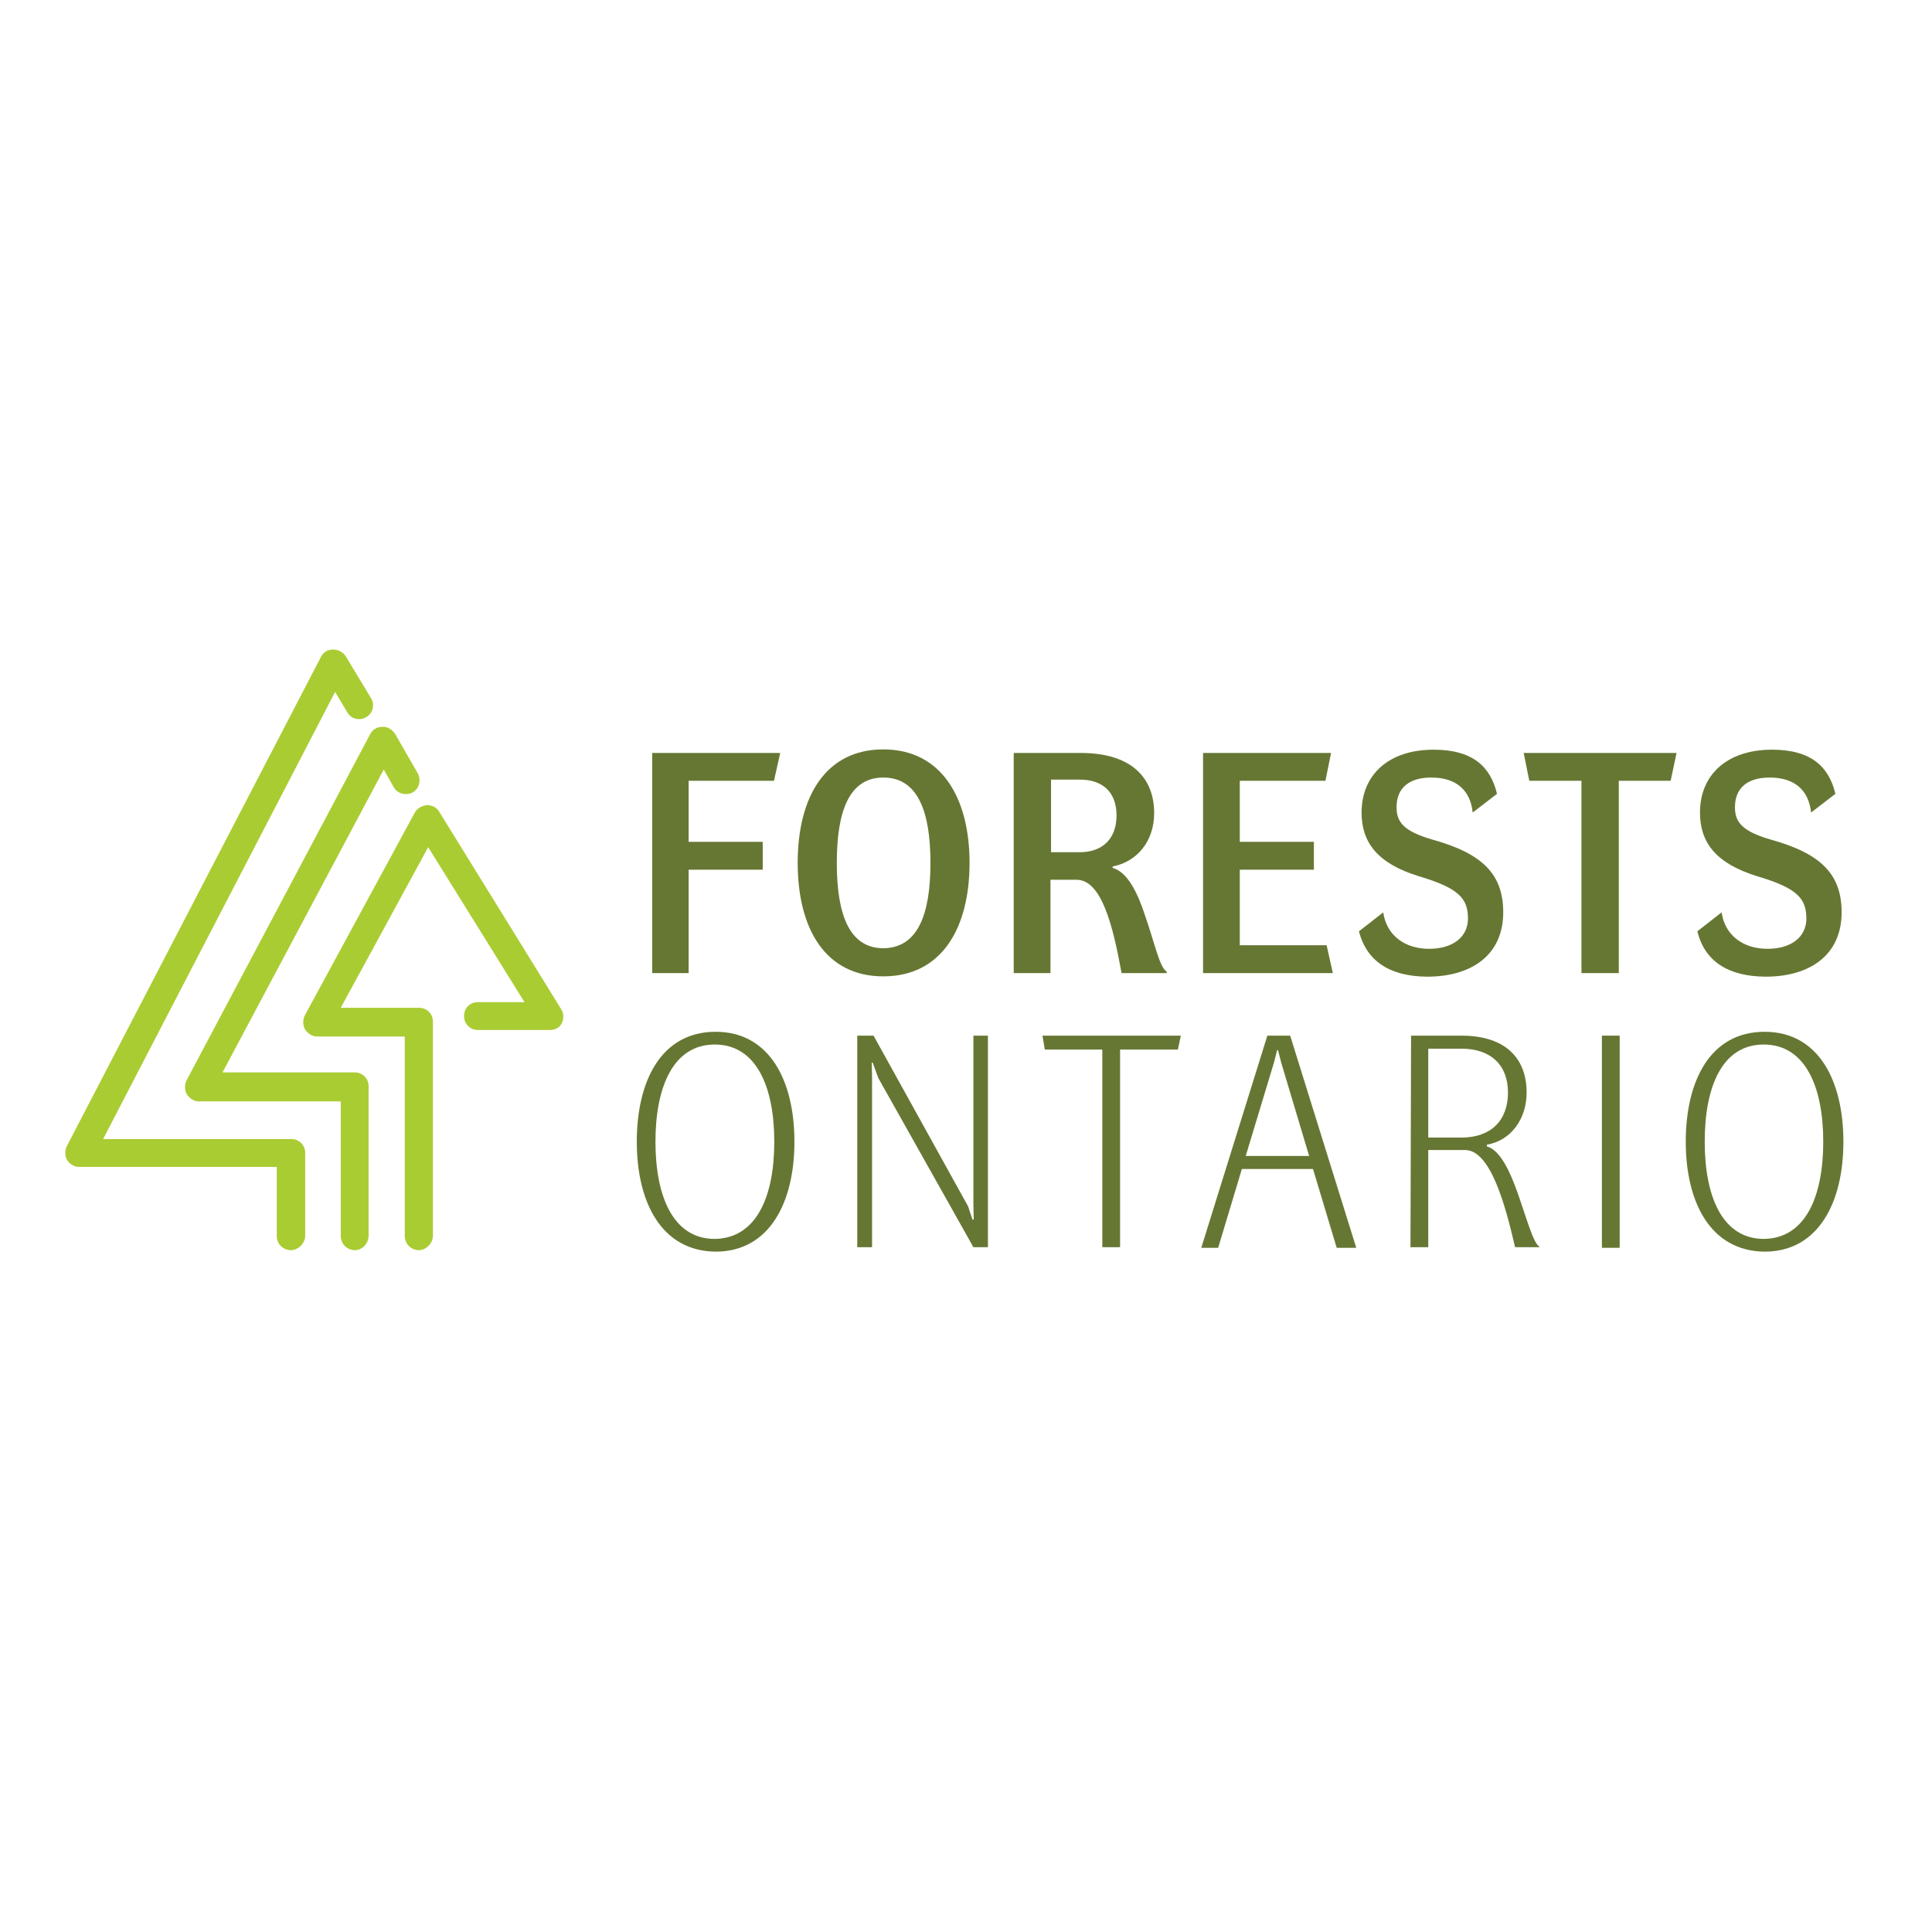 <?xml version="1.0" encoding="UTF-8"?> <svg xmlns="http://www.w3.org/2000/svg" xmlns:xlink="http://www.w3.org/1999/xlink" version="1.1" id="layer" x="0px" y="0px" viewBox="0 0 652 652" style="enable-background:new 0 0 652 652;" xml:space="preserve"> <style type="text/css"> .st0{fill:#667733;} .st1{fill:#AACC33;} </style> <g id="XMLID_24_"> <g id="XMLID_20_"> <polygon class="st0" points="220.1,254.1 263.3,254.1 261.2,263.5 232.4,263.5 232.4,284.1 257.4,284.1 257.4,293.5 232.4,293.5 232.4,328.4 220.1,328.4 "></polygon> <path class="st0" d="M314,291.2c0-17.4-4.3-28.8-15.9-28.8c-11.5,0-15.7,11.3-15.7,28.8c0,17.6,4.3,28.8,15.7,28.8 C309.7,319.9,314,308.7,314,291.2 M269.2,291.2c0-22.3,9.4-38.3,28.9-38.3c19.5,0,29.1,16.2,29.1,38.3c0,22.3-9.6,38.3-29.1,38.3 C278.6,329.5,269.2,313.5,269.2,291.2"></path> <path class="st0" d="M364.4,287.6c7.7,0,12.4-4.6,12.4-12.4s-4.6-12.1-12.4-12.1h-9.7v24.5L364.4,287.6L364.4,287.6z M342.1,254.1 h22.6c17.7,0,24.8,8.9,24.8,20.3c0,9.7-6,16.5-14,18v0.5c5.1,1.4,8.5,8.6,11,16.3c3,8.5,4.9,17.6,7.2,18.6v0.6h-15.2 c-2.9-15.9-6.7-31.5-15.2-31.5h-8.8v31.5h-12.4V254.1z"></path> <polygon class="st0" points="406,254.1 449.2,254.1 447.3,263.5 418.4,263.5 418.4,284.1 443.4,284.1 443.4,293.5 418.4,293.5 418.4,319 447.7,319 449.8,328.4 406,328.4 "></polygon> <path class="st0" d="M458.6,314.3l8.2-6.4c1.1,7.7,7.2,12.3,15.5,12.3c8,0,13.1-4,13.1-10.2c0-6.8-3.1-10.3-16.6-14.3 c-14.3-4.4-19.3-11.7-19.3-21.5c0-12.7,9.1-21.2,24.3-21.2c13.2,0,19.2,5.7,21.4,14.9l-8.2,6.3c-0.8-7.4-5.4-11.8-14-11.8 c-7.2,0-11.7,3.3-11.7,10c0,5.2,2.6,8.2,12.3,11c16.8,4.7,23.7,11.7,23.7,24.5c0,14-10.2,21.7-25.7,21.7 C468.9,329.5,461.2,324.3,458.6,314.3"></path> <polygon class="st0" points="533.7,263.5 516.1,263.5 514.2,254.1 565.8,254.1 563.8,263.5 546.3,263.5 546.3,328.4 533.7,328.4 "></polygon> <path class="st0" d="M572.8,314.3l8.2-6.4c1.1,7.7,7.2,12.3,15.5,12.3c8,0,13.1-4,13.1-10.2c0-6.8-3.1-10.3-16.6-14.3 c-14.3-4.4-19.3-11.7-19.3-21.5c0-12.7,9.1-21.2,24.3-21.2c13.2,0,19.2,5.7,21.4,14.9l-8.2,6.3c-0.8-7.4-5.4-11.8-14-11.8 c-7.2,0-11.7,3.3-11.7,10c0,5.2,2.6,8.2,12.3,11c16.8,4.7,23.7,11.7,23.7,24.5c0,14-10.2,21.7-25.7,21.7 C583,329.5,575.3,324.3,572.8,314.3"></path> <path class="st0" d="M261.3,385.3c0-18.6-6.1-32.8-20.1-32.8c-14,0-20,14.3-20,32.8s6,32.8,20,32.8 C255.3,417.9,261.3,403.8,261.3,385.3 M214.9,385.3c0-20.6,8.3-37.1,26.6-37.1c18.2,0,26.6,16.5,26.6,37.1s-8.5,37.1-26.6,37.1 C223.2,422.2,214.9,405.7,214.9,385.3"></path> <polygon class="st0" points="289.3,349.5 294.8,349.5 326.7,407.1 328.2,411.6 328.6,411.6 328.5,406.7 328.5,349.5 333.4,349.5 333.4,420.9 328.5,420.9 296.4,363.8 294.5,358.6 294.2,358.6 294.3,363.8 294.3,420.9 289.3,420.9 "></polygon> <polygon class="st0" points="372,354.2 352.6,354.2 351.8,349.5 398.5,349.5 397.5,354.2 378,354.2 378,420.9 372,420.9 "></polygon> <path class="st0" d="M441.8,390.1l-9.4-31.4l-1.1-4.3H431l-1.1,4.3l-9.5,31.4H441.8z M435.4,349.5l22.3,71.6h-6.6l-8-26.6h-24 l-8,26.6h-5.7l22.3-71.6H435.4z"></path> <path class="st0" d="M493.2,383.9c10,0,15.7-5.8,15.7-15.2c0-9.2-5.7-14.8-15.7-14.8H482v30H493.2z M476.2,349.5h16.9 c16,0,22.1,8.6,22.1,19.2c0,8.8-5.2,16.2-13.4,17.6v0.6c4.4,1.2,7.7,8.2,10.3,15.5c3,8.5,5.4,17.3,7.4,18.3v0.2h-8.2 c-3.3-14.3-8.3-32.8-16.9-32.8h-12.4v32.8h-6L476.2,349.5L476.2,349.5z"></path> <rect x="540.6" y="349.5" class="st0" width="6" height="71.6"></rect> <path class="st0" d="M615.3,385.3c0-18.6-6.1-32.8-20.1-32.8c-14,0-19.9,14.2-19.9,32.8s6,32.8,20,32.8 C609.3,417.9,615.3,403.8,615.3,385.3 M568.9,385.3c0-20.6,8.3-37.1,26.6-37.1c18.2,0,26.6,16.5,26.6,37.1s-8.5,37.1-26.6,37.1 C577.2,422.2,568.9,405.7,568.9,385.3"></path> </g> <g id="XMLID_23_"> <path class="st1" d="M98.1,421.9c-2.6,0-4.7-2.2-4.7-4.7v-23.4H26.8c-1.7,0-3.1-0.8-4.1-2.2c-0.8-1.4-0.9-3.1-0.2-4.7l85.8-165.2 c0.8-1.6,2.3-2.5,4.1-2.5c1.7,0,3.3,0.8,4.3,2.3l8.5,14.1c1.4,2.2,0.6,5.2-1.6,6.4c-2.2,1.4-5.2,0.6-6.4-1.6l-4.1-6.9L34.8,384.4 h63.5c2.6,0,4.7,2,4.7,4.7v28.1C102.9,419.6,100.7,421.9,98.1,421.9"></path> <path class="st1" d="M119.7,421.9c-2.6,0-4.7-2.2-4.7-4.7v-45.5H67.2c-1.7,0-3.1-0.9-4.1-2.3c-0.8-1.4-0.9-3.1-0.2-4.7l62-116.9 c0.8-1.6,2.3-2.5,4.1-2.5c1.7-0.2,3.3,0.9,4.3,2.3l7.7,13.4c1.2,2.2,0.5,5.2-1.7,6.4c-2.2,1.2-5.2,0.5-6.4-1.7l-3.4-6L75.1,361.9 h44.6c2.6,0,4.7,2,4.7,4.7v50.3C124.4,419.6,122.4,421.9,119.7,421.9"></path> <path class="st1" d="M141.3,421.9c-2.6,0-4.7-2.2-4.7-4.7v-67.4h-29.5c-1.7,0-3.1-0.9-4.1-2.3c-0.8-1.4-0.9-3.1-0.2-4.7l37.2-68.6 c0.8-1.4,2.3-2.3,4.1-2.5c1.7,0,3.3,0.8,4.1,2.2l41.2,66.7c0.9,1.4,0.9,3.3,0.2,4.7c-0.8,1.6-2.3,2.3-4.1,2.3h-24.2 c-2.6,0-4.7-2-4.7-4.7c0-2.7,2-4.7,4.7-4.7H177l-32.5-52.3L115,340.1h26.4c2.6,0,4.7,2,4.7,4.7V417 C146.1,419.6,143.8,421.9,141.3,421.9"></path> </g> </g> </svg> 